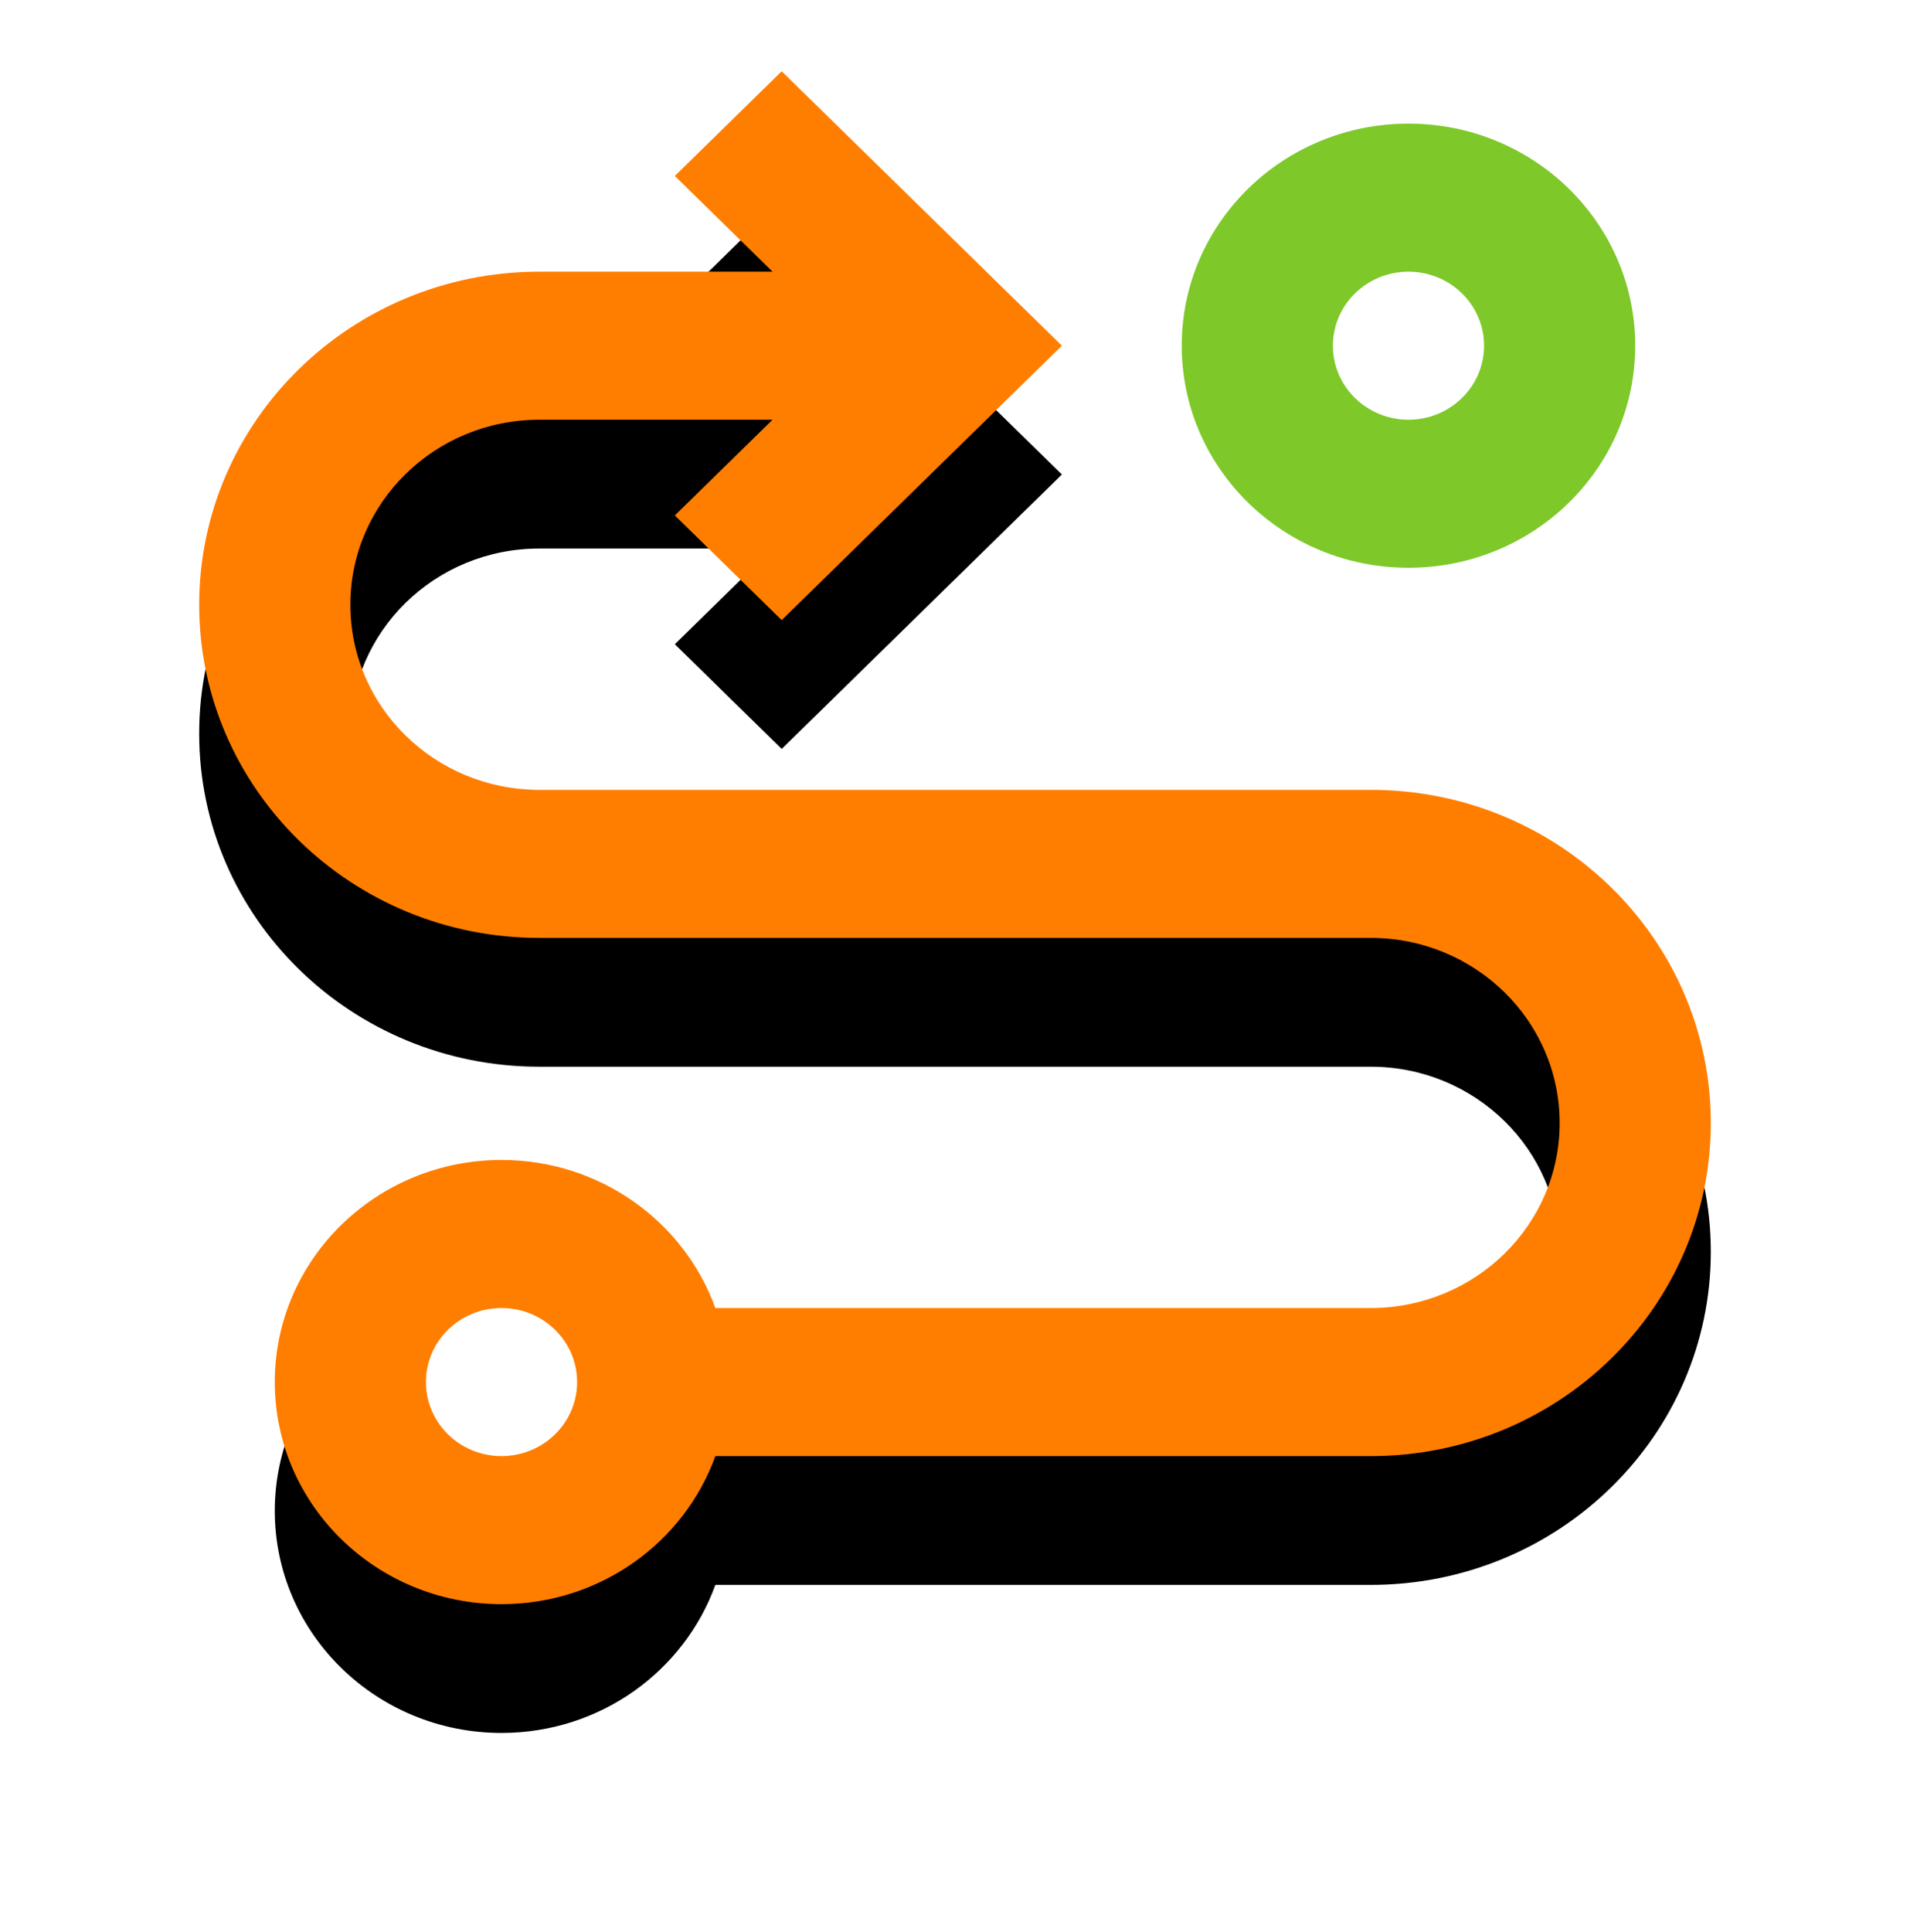 <svg xmlns="http://www.w3.org/2000/svg" xmlns:xlink="http://www.w3.org/1999/xlink" width="89" height="90" viewBox="0 0 89 90">
    <defs>
        <path id="b" d="M24.333 64.828c-1.45 4.017-5.364 6.896-9.964 6.896-5.835 0-10.565-4.631-10.565-10.345 0-5.713 4.73-10.345 10.565-10.345 4.6 0 8.514 2.88 9.964 6.897H54.87c4.863 0 8.805-3.86 8.805-8.62 0-4.762-3.942-8.621-8.805-8.621H16.13C7.377 40.69.282 33.742.282 25.172S7.377 9.655 16.13 9.655h10.868l-4.554-4.458L27.424.32l13.057 12.783-13.056 12.784-4.98-4.877 4.553-4.458H16.13c-4.863 0-8.805 3.86-8.805 8.62 0 4.761 3.942 8.621 8.805 8.621h38.74c8.753 0 15.848 6.947 15.848 15.517S63.623 64.828 54.87 64.828H24.333z"/>
        <filter id="a" width="151.1%" height="150.4%" x="-25.6%" y="-16.8%" filterUnits="objectBoundingBox">
            <feOffset dy="6" in="SourceAlpha" result="shadowOffsetOuter1"/>
            <feGaussianBlur in="shadowOffsetOuter1" result="shadowBlurOuter1" stdDeviation="5"/>
            <feColorMatrix in="shadowBlurOuter1" values="0 0 0 0 0 0 0 0 0 0 0 0 0 0 0 0 0 0 0.1 0"/>
        </filter>
    </defs>
    <g fill="none" fill-rule="evenodd">
        <path d="M-35-13h160V93H-35z"/>
        <g transform="translate(9 3)">
            <use fill="#000" filter="url(#a)" xlink:href="#b"/>
            <use fill="#FF7E00" xlink:href="#b"/>
        </g>
        <path fill="#FFF" fill-rule="nonzero" d="M23.369 60.931c-1.945 0-3.522 1.544-3.522 3.448 0 1.905 1.577 3.449 3.522 3.449 1.945 0 3.522-1.544 3.522-3.449 0-1.904-1.577-3.448-3.522-3.448z"/>
        <path fill="#7EC82A" fill-rule="nonzero" d="M65.631 5.759c5.835 0 10.565 4.631 10.565 10.344 0 5.714-4.73 10.345-10.565 10.345-5.835 0-10.566-4.631-10.566-10.345 0-5.713 4.73-10.344 10.566-10.344z"/>
        <path fill="#FFF" fill-rule="nonzero" d="M65.631 12.655c-1.945 0-3.522 1.544-3.522 3.448 0 1.905 1.577 3.449 3.522 3.449 1.945 0 3.522-1.544 3.522-3.449 0-1.904-1.577-3.448-3.522-3.448z"/>
    </g>
</svg>
